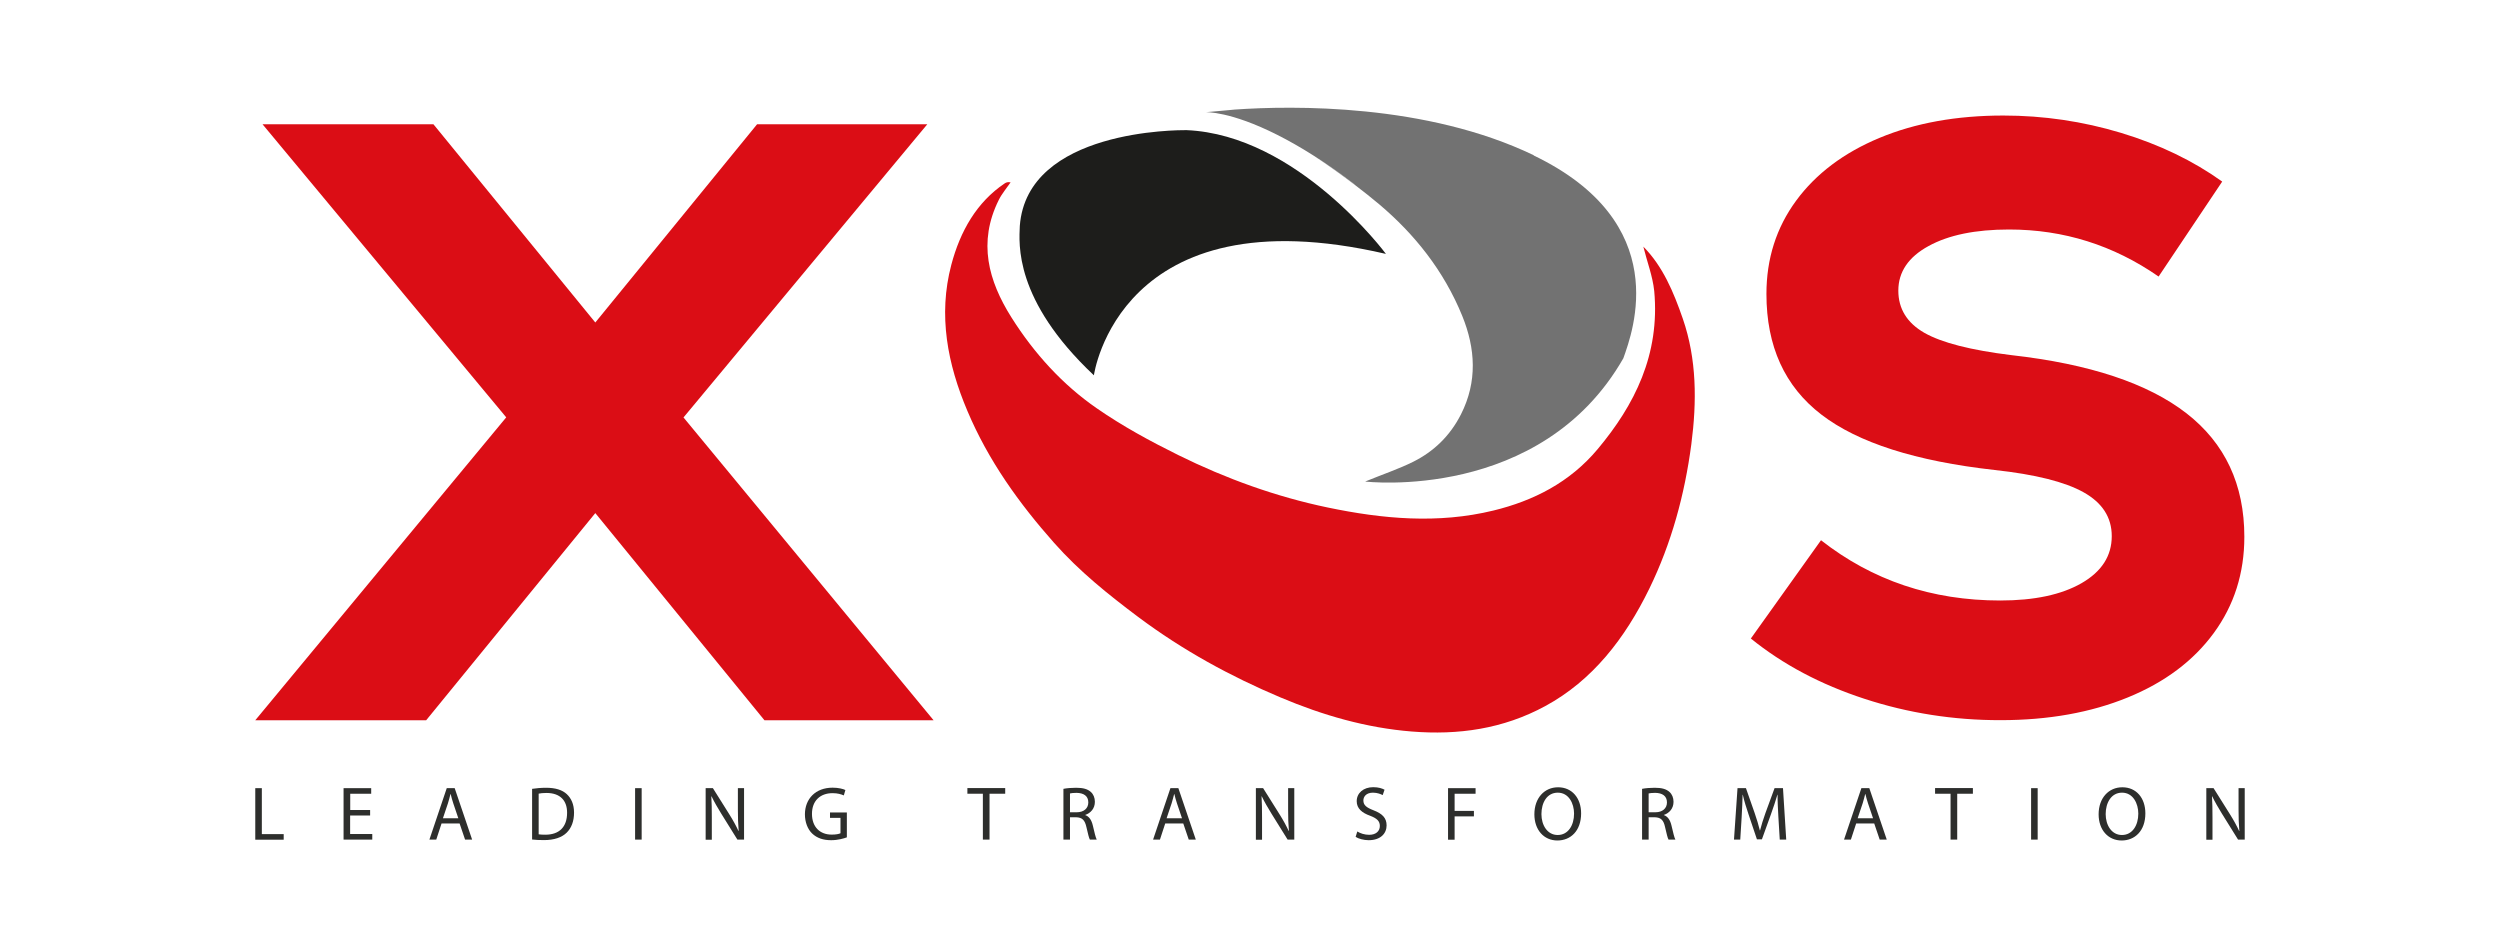 <?xml version="1.0" encoding="UTF-8"?>
<!-- Generator: Adobe Illustrator 28.0.0, SVG Export Plug-In . SVG Version: 6.00 Build 0)  -->
<svg xmlns="http://www.w3.org/2000/svg" xmlns:xlink="http://www.w3.org/1999/xlink" version="1.1" id="Calque_1" x="0px" y="0px" viewBox="0 0 2551.2 967.6" style="enable-background:new 0 0 2551.2 967.6;" xml:space="preserve">
<style type="text/css">
	.st0{fill:#2D2E2C;}
	.st1{fill:#DB0D15;}
	.st2{fill:#727272;}
	.st3{fill:#1D1D1B;}
</style>
<g>
	<g>
		<g>
			<path class="st0" d="M260.5,804.3h6.7v46.9h22.3v5.7h-29V804.3z"></path>
			<path class="st0" d="M377.6,832.2h-20.3v18.9h22.6v5.7h-29.3v-52.5h28.2v5.7h-21.4v16.6h20.3V832.2z"></path>
			<path class="st0" d="M450.6,840.3l-5.4,16.5h-7l17.7-52.5h8.1l17.8,52.5h-7.2l-5.6-16.5H450.6z M467.7,835l-5.1-15.1     c-1.2-3.4-1.9-6.5-2.7-9.6h-0.2c-0.8,3.1-1.6,6.3-2.6,9.5L452,835H467.7z"></path>
			<path class="st0" d="M543,805c4.1-0.6,9-1.1,14.3-1.1c9.7,0,16.6,2.3,21.1,6.5c4.6,4.3,7.4,10.4,7.4,18.9     c0,8.6-2.6,15.6-7.5,20.4c-4.9,4.9-12.9,7.6-23.1,7.6c-4.8,0-8.8-0.2-12.2-0.6V805z M549.7,851.4c1.7,0.3,4.2,0.4,6.8,0.4     c14.4,0,22.2-8.1,22.2-22.3c0.1-12.4-6.9-20.3-21.1-20.3c-3.5,0-6.1,0.3-7.9,0.7V851.4z"></path>
			<path class="st0" d="M654.8,804.3v52.5h-6.7v-52.5H654.8z"></path>
			<path class="st0" d="M720.1,856.8v-52.5h7.4l16.7,26.6c3.9,6.2,6.9,11.7,9.4,17.1l0.2-0.1c-0.6-7-0.8-13.4-0.8-21.6v-22h6.3v52.5     h-6.8l-16.6-26.7c-3.6-5.8-7.1-11.9-9.8-17.5l-0.2,0.1c0.4,6.6,0.5,12.9,0.5,21.7v22.5H720.1z"></path>
			<path class="st0" d="M864.2,854.5c-3,1.1-9,2.9-16,2.9c-7.9,0-14.4-2-19.5-6.9c-4.5-4.4-7.3-11.4-7.3-19.6     c0.1-15.7,10.8-27.1,28.3-27.1c6,0,10.8,1.3,13,2.4l-1.6,5.5c-2.8-1.2-6.3-2.3-11.5-2.3c-12.7,0-21,7.9-21,21.1     c0,13.3,8,21.2,20.1,21.2c4.4,0,7.4-0.6,9-1.4v-15.7H847v-5.5h17.2V854.5z"></path>
			<path class="st0" d="M1003.1,810h-15.9v-5.8h38.6v5.8h-16v46.8h-6.8V810z"></path>
			<path class="st0" d="M1085.2,805c3.4-0.7,8.3-1.1,12.9-1.1c7.2,0,11.8,1.3,15.1,4.3c2.6,2.3,4.1,5.9,4.1,10     c0,6.9-4.3,11.5-9.8,13.4v0.2c4,1.4,6.4,5.1,7.7,10.6c1.7,7.3,2.9,12.4,4,14.4h-7c-0.9-1.5-2-6-3.5-12.6     c-1.6-7.3-4.3-10-10.5-10.2h-6.3v22.8h-6.7V805z M1091.9,828.9h6.9c7.2,0,11.8-4,11.8-10c0-6.8-4.9-9.7-12-9.8     c-3.3,0-5.6,0.3-6.7,0.6V828.9z"></path>
			<path class="st0" d="M1189.1,840.3l-5.4,16.5h-7l17.7-52.5h8.1l17.8,52.5h-7.2l-5.6-16.5H1189.1z M1206.2,835l-5.1-15.1     c-1.2-3.4-1.9-6.5-2.7-9.6h-0.2c-0.8,3.1-1.6,6.3-2.6,9.5l-5.1,15.2H1206.2z"></path>
			<path class="st0" d="M1281.6,856.8v-52.5h7.4l16.7,26.6c3.9,6.2,6.9,11.7,9.4,17.1l0.2-0.1c-0.6-7-0.8-13.4-0.8-21.6v-22h6.3     v52.5h-6.8l-16.6-26.7c-3.6-5.8-7.1-11.9-9.8-17.5l-0.2,0.1c0.4,6.6,0.5,12.9,0.5,21.7v22.5H1281.6z"></path>
			<path class="st0" d="M1385.1,848.5c3,1.9,7.4,3.4,12.1,3.4c6.9,0,10.9-3.7,10.9-9c0-4.9-2.8-7.7-9.8-10.4     c-8.5-3-13.8-7.5-13.8-14.9c0-8.2,6.7-14.3,16.9-14.3c5.3,0,9.2,1.3,11.5,2.6l-1.9,5.5c-1.7-0.9-5.2-2.5-9.9-2.5     c-7.1,0-9.8,4.3-9.8,7.9c0,4.9,3.2,7.3,10.4,10.1c8.8,3.4,13.3,7.7,13.3,15.4c0,8.1-6,15.1-18.3,15.1c-5,0-10.5-1.5-13.3-3.4     L1385.1,848.5z"></path>
			<path class="st0" d="M1477.7,804.3h28.1v5.7h-21.4v17.5h19.7v5.6h-19.7v23.8h-6.7V804.3z"></path>
			<path class="st0" d="M1613.5,830c0,18.1-10.9,27.7-24.2,27.7c-13.8,0-23.5-10.8-23.5-26.7c0-16.7,10.3-27.6,24.2-27.6     C1604.2,803.4,1613.5,814.4,1613.5,830z M1573,830.8c0,11.2,6,21.3,16.6,21.3c10.7,0,16.7-9.9,16.7-21.8     c0-10.4-5.4-21.4-16.6-21.4C1578.5,808.9,1573,819.3,1573,830.8z"></path>
			<path class="st0" d="M1675.7,805c3.4-0.7,8.3-1.1,12.9-1.1c7.2,0,11.8,1.3,15.1,4.3c2.6,2.3,4.1,5.9,4.1,10     c0,6.9-4.3,11.5-9.8,13.4v0.2c4,1.4,6.4,5.1,7.7,10.6c1.7,7.3,2.9,12.4,4,14.4h-7c-0.9-1.5-2-6-3.5-12.6     c-1.5-7.3-4.3-10-10.5-10.2h-6.3v22.8h-6.7V805z M1682.4,828.9h6.9c7.2,0,11.8-4,11.8-10c0-6.8-4.9-9.7-12-9.8     c-3.3,0-5.6,0.3-6.7,0.6V828.9z"></path>
			<path class="st0" d="M1814.8,833.7c-0.4-7.3-0.9-16.1-0.8-22.7h-0.2c-1.8,6.2-4,12.7-6.6,20l-9.2,25.5h-5.1l-8.4-25     c-2.5-7.4-4.6-14.2-6-20.4h-0.2c-0.2,6.5-0.5,15.4-1,23.2l-1.4,22.5h-6.4l3.6-52.5h8.6l8.9,25.4c2.2,6.5,4,12.2,5.3,17.7h0.2     c1.3-5.3,3.2-11.1,5.5-17.7l9.3-25.4h8.6l3.3,52.5h-6.6L1814.8,833.7z"></path>
			<path class="st0" d="M1894.2,840.3l-5.4,16.5h-7l17.7-52.5h8.1l17.8,52.5h-7.2l-5.6-16.5H1894.2z M1911.4,835l-5.1-15.1     c-1.2-3.4-1.9-6.5-2.7-9.6h-0.2c-0.8,3.1-1.6,6.3-2.6,9.5l-5.1,15.2H1911.4z"></path>
			<path class="st0" d="M1990.6,810h-15.9v-5.8h38.6v5.8h-16v46.8h-6.8V810z"></path>
			<path class="st0" d="M2079.4,804.3v52.5h-6.7v-52.5H2079.4z"></path>
			<path class="st0" d="M2189.3,830c0,18.1-10.9,27.7-24.2,27.7c-13.8,0-23.5-10.8-23.5-26.7c0-16.7,10.3-27.6,24.2-27.6     C2180.1,803.4,2189.3,814.4,2189.3,830z M2148.8,830.8c0,11.2,6,21.3,16.6,21.3c10.7,0,16.7-9.9,16.7-21.8     c0-10.4-5.4-21.4-16.6-21.4C2154.4,808.9,2148.8,819.3,2148.8,830.8z"></path>
			<path class="st0" d="M2251.5,856.8v-52.5h7.4l16.7,26.6c3.9,6.2,6.9,11.7,9.4,17.1l0.2-0.1c-0.6-7-0.8-13.4-0.8-21.6v-22h6.3     v52.5h-6.8l-16.6-26.7c-3.6-5.8-7.1-11.9-9.8-17.5l-0.2,0.1c0.4,6.6,0.5,12.9,0.5,21.7v22.5H2251.5z"></path>
		</g>
	</g>
	<g>
		<path class="st1" d="M1677,251.7c19.8,19.9,30.9,46.4,40.3,73.6c14.3,41.4,14.3,84.6,8.7,127.8c-6.8,51.8-20.4,101.4-42.8,147.4    c-25,51.3-58.3,94-106.2,120c-43.2,23.5-89.1,29.8-136.4,26c-46.2-3.7-90.6-16.5-133.7-34.7c-51-21.5-99.8-48.1-145.4-82.2    c-30.4-22.8-59.9-46.4-85.8-75.6c-35.5-40.1-67-83.6-88.6-134.9c-20-47.3-30-97.1-16.3-148.9c9.1-34.4,26-63.9,54.4-83    c1.5-1,3.2-1.7,6.1-1.1c-4.1,6-8.9,11.5-12.1,18c-21.5,43.2-10.5,82.5,12.8,119.6c23.5,37.3,52.6,69,87,92.8    c26.5,18.4,54.9,33.8,83.4,47.9c49,24.2,99.8,42.5,152.5,53.5c56.1,11.7,112.5,16.9,169.1,3.1c40.6-9.9,77.8-28.5,106.4-62.7    c37.6-44.9,63.7-96.5,57.7-161.3C1686.5,281.6,1680.7,266.8,1677,251.7z"></path>
		<g>
			<path class="st2" d="M1565,158.6c0.1,0,0.2-0.1,0.3-0.1c-109.8-52.9-246.2-50.8-305.2-46.7l0,0l-5.2,0.5l-9.9,0.9l-14.5,1.3     c0,0,24.9-1.2,73.1,23.2c11.1,5.6,23.4,12.5,36.9,21.1c12.5,7.9,25.9,17.3,40.4,28.3c0.9,0.7,1.7,1.4,2.5,2.2     c8.2,6.3,16.3,12.6,24.2,19.3c35.8,30.3,65.7,67.4,84.6,113.8c13.5,33.2,15.6,67.1-1.3,100.4c-11.3,22.3-28,38-48.5,48.3     c-14.8,7.4-30.5,12.6-49.3,20.3c0,0,179.4,21.3,263.5-125.8C1666.4,338,1707.7,227.2,1565,158.6z"></path>
			<path class="st2" d="M1340.5,158.8c14.6,9.7,28.9,19.8,42.9,30.5c-0.8-0.7-1.6-1.4-2.5-2.2     C1366.4,176.1,1352.9,166.8,1340.5,158.8z"></path>
		</g>
	</g>
	<path class="st3" d="M1414.3,259.1c0,0-90.1-121.6-203.6-126.3c-7.8,0-162.5-0.9-170,97.7c-0.7,17.9-6.3,75.4,75.6,152.5   C1116.3,383.1,1141.6,195.9,1414.3,259.1z"></path>
	<g>
		<path class="st1" d="M1902.6,713.1c-44.7-14.6-83.3-35.1-115.9-61.5l71.6-100.3c52.3,41,113.2,61.5,182.9,61.5    c34.8,0,62.5-5.9,83-17.7c20.5-11.8,30.8-27.8,30.8-48c0-19.1-9.6-34-28.7-44.7c-19.1-10.7-49.4-18.3-91-22.8    c-80.4-9-139.2-27.8-176.6-56.5c-37.4-28.7-56.1-69.7-56.1-123.1c0-36,10.1-67.7,30.3-95.2c20.2-27.5,48.6-48.9,85.1-64.1    c36.5-15.2,78.7-22.8,126.4-22.8c41,0,81,5.9,120.1,17.7c39,11.8,73.5,28.4,103.2,49.7l-64.9,96.9c-46.1-32-96.9-48-152.6-48    c-34.3,0-61.7,5.6-82.2,16.9c-20.5,11.2-30.8,26.4-30.8,45.5c0,18.5,8.9,32.9,26.5,43c17.7,10.1,47.3,17.7,88.9,22.8    c79.8,9,139.3,28.8,178.7,59.4c39.3,30.6,59,72.6,59,126c0,37.1-10.4,69.8-31.2,98.2c-20.8,28.4-50,50.3-87.7,65.7    c-37.6,15.4-80.9,23.2-129.8,23.2C1993.7,735,1947.2,727.7,1902.6,713.1z"></path>
	</g>
	<polygon class="st1" points="267.9,126.8 516.6,425.9 260.5,735 434.9,735 607.5,523.6 780.1,735 952.7,735 697.5,426 946.3,126.8    772.6,126.8 607.5,329.1 442.3,126.8  "></polygon>
</g>
</svg>
